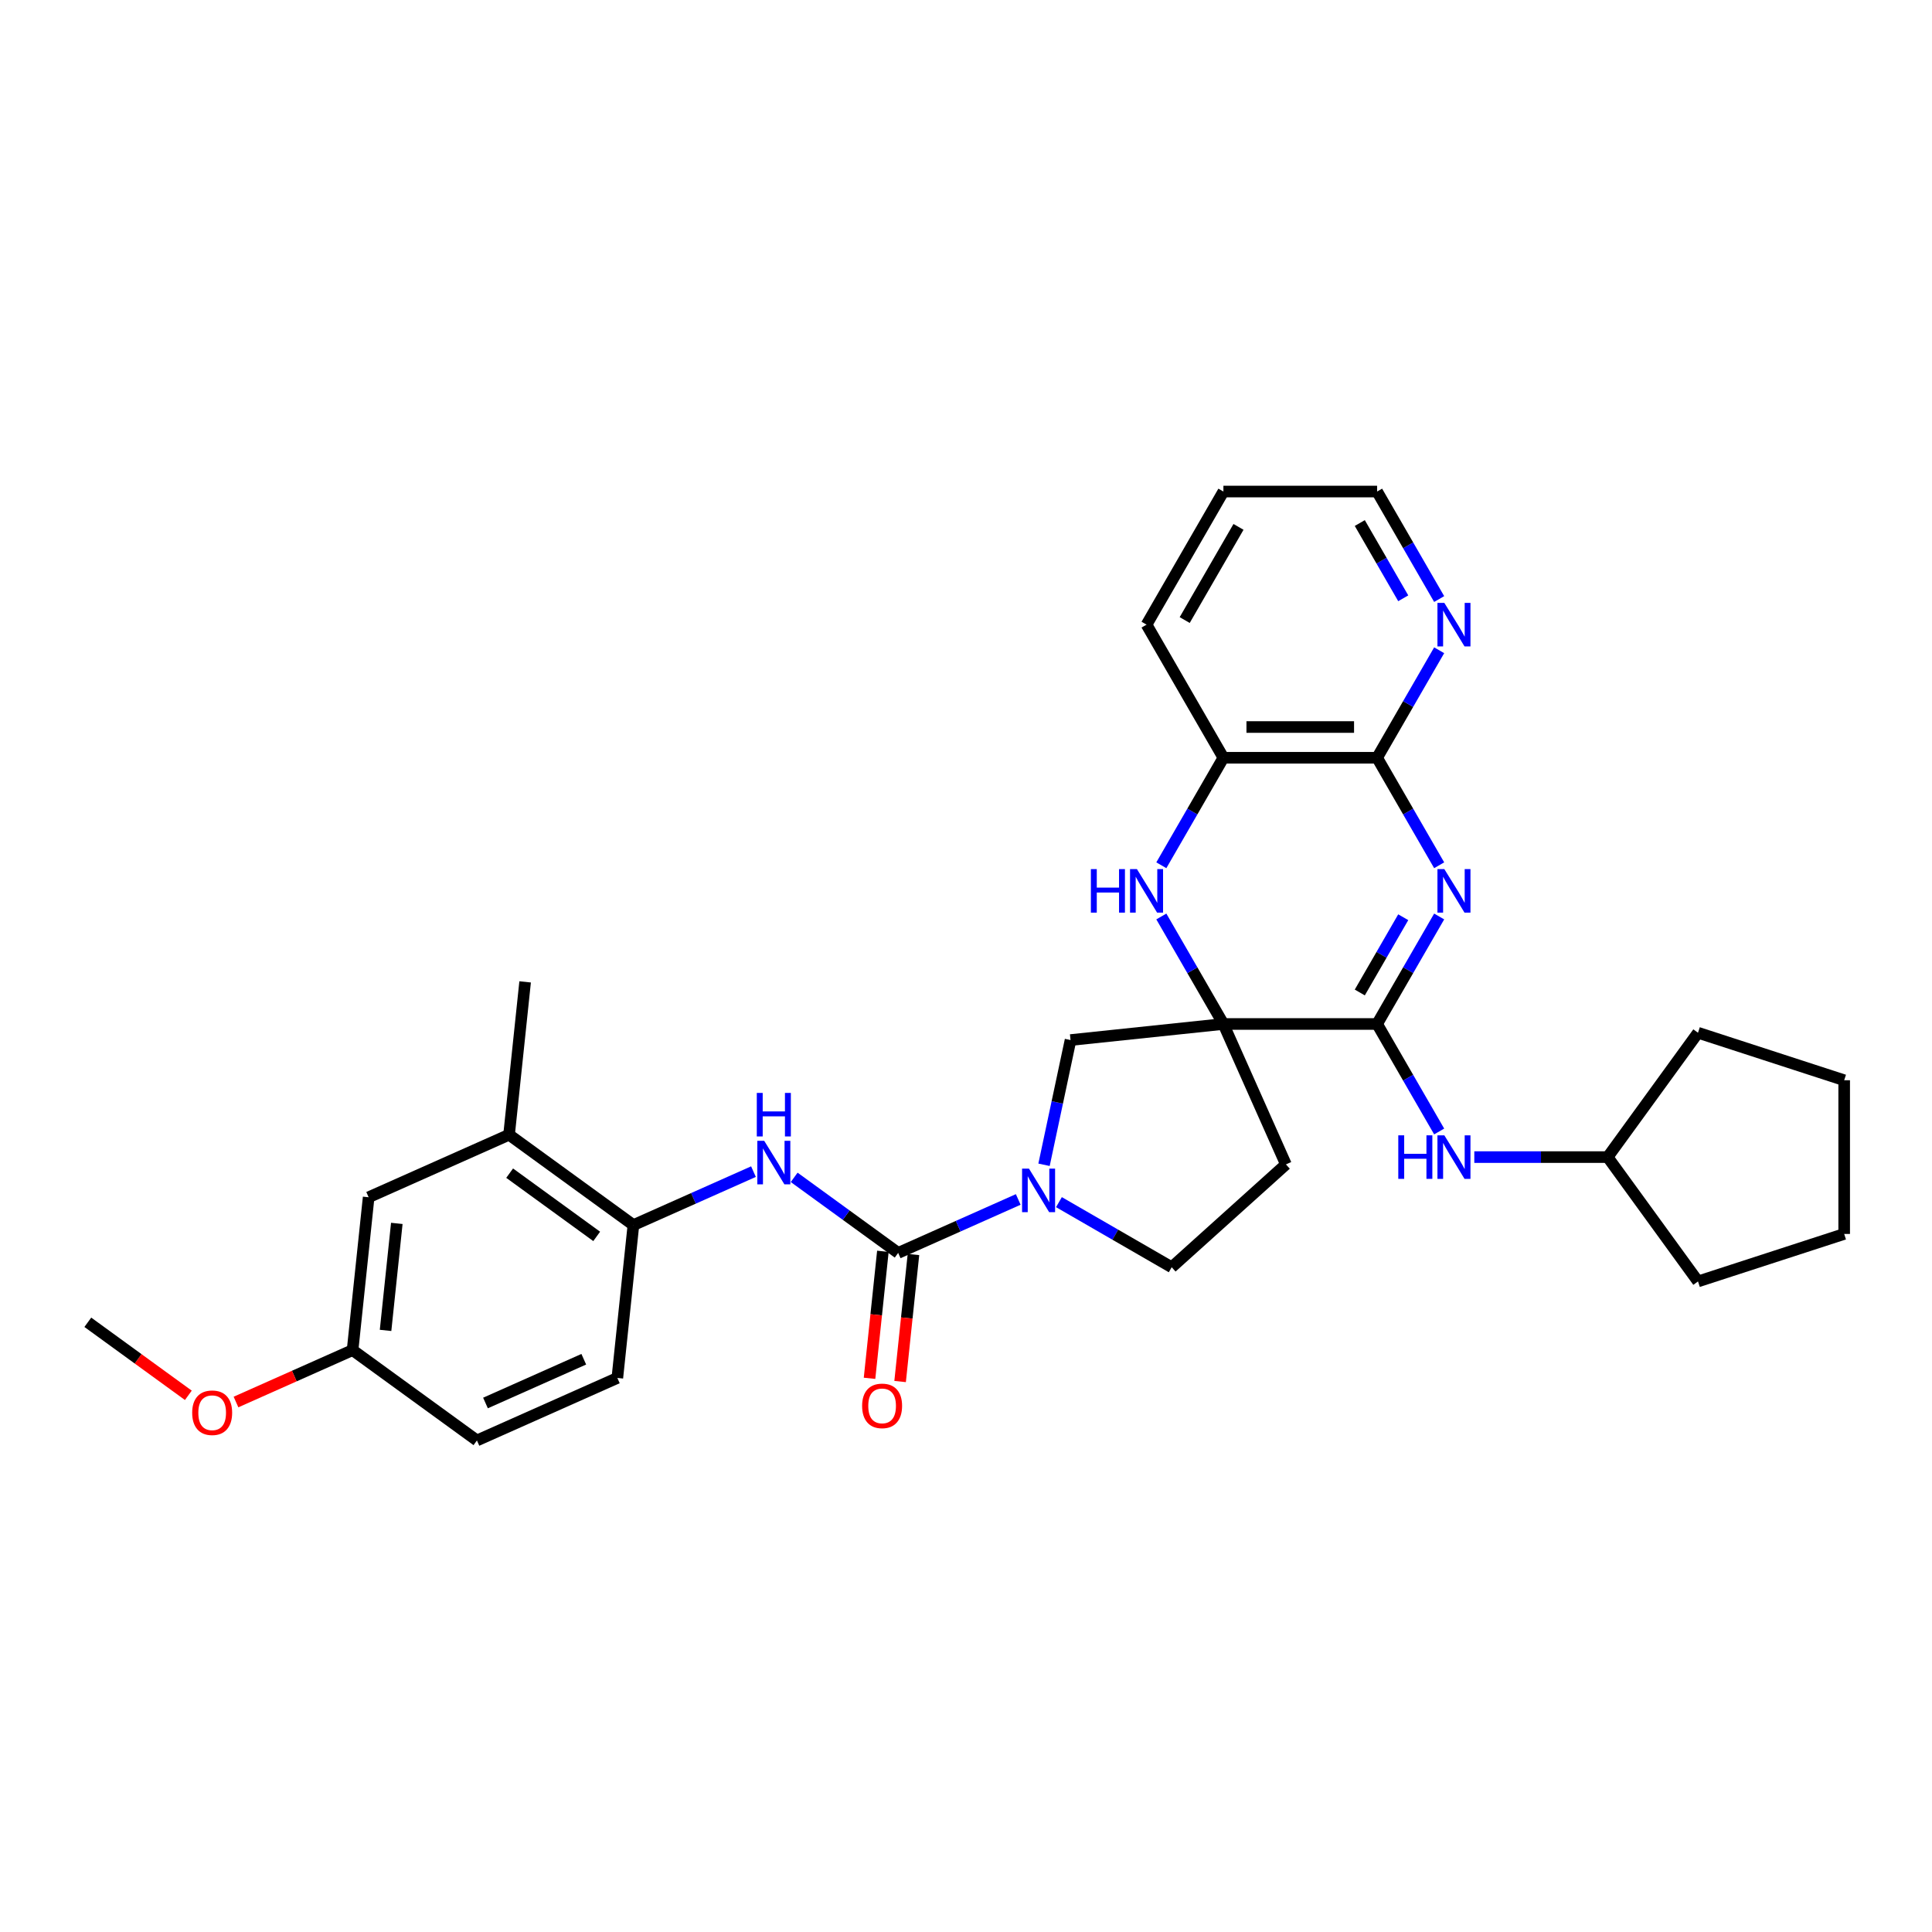 <?xml version='1.0' encoding='iso-8859-1'?>
<svg version='1.1' baseProfile='full'
              xmlns='http://www.w3.org/2000/svg'
                      xmlns:rdkit='http://www.rdkit.org/xml'
                      xmlns:xlink='http://www.w3.org/1999/xlink'
                  xml:space='preserve'
width='1000px' height='1000px' viewBox='0 0 1000 1000'>
<!-- END OF HEADER -->
<rect style='opacity:1.0;fill:#FFFFFF;stroke:none' width='1000' height='1000' x='0' y='0'> </rect>
<path class='bond-1' d='M 633.231,530.012 L 712.787,530.012' style='fill:none;fill-rule:evenodd;stroke:#000000;stroke-width:6px;stroke-linecap:butt;stroke-linejoin:miter;stroke-opacity:1' />
<path class='bond-3' d='M 633.231,530.012 L 617.168,502.19' style='fill:none;fill-rule:evenodd;stroke:#000000;stroke-width:6px;stroke-linecap:butt;stroke-linejoin:miter;stroke-opacity:1' />
<path class='bond-3' d='M 617.168,502.19 L 601.105,474.368' style='fill:none;fill-rule:evenodd;stroke:#0000FF;stroke-width:6px;stroke-linecap:butt;stroke-linejoin:miter;stroke-opacity:1' />
<path class='bond-7' d='M 633.231,530.012 L 554.11,538.328' style='fill:none;fill-rule:evenodd;stroke:#000000;stroke-width:6px;stroke-linecap:butt;stroke-linejoin:miter;stroke-opacity:1' />
<path class='bond-10' d='M 633.231,530.012 L 665.589,602.69' style='fill:none;fill-rule:evenodd;stroke:#000000;stroke-width:6px;stroke-linecap:butt;stroke-linejoin:miter;stroke-opacity:1' />
<path class='bond-0' d='M 744.913,474.368 L 728.85,502.19' style='fill:none;fill-rule:evenodd;stroke:#0000FF;stroke-width:6px;stroke-linecap:butt;stroke-linejoin:miter;stroke-opacity:1' />
<path class='bond-0' d='M 728.85,502.19 L 712.787,530.012' style='fill:none;fill-rule:evenodd;stroke:#000000;stroke-width:6px;stroke-linecap:butt;stroke-linejoin:miter;stroke-opacity:1' />
<path class='bond-0' d='M 726.314,474.759 L 715.07,494.234' style='fill:none;fill-rule:evenodd;stroke:#0000FF;stroke-width:6px;stroke-linecap:butt;stroke-linejoin:miter;stroke-opacity:1' />
<path class='bond-0' d='M 715.07,494.234 L 703.826,513.71' style='fill:none;fill-rule:evenodd;stroke:#000000;stroke-width:6px;stroke-linecap:butt;stroke-linejoin:miter;stroke-opacity:1' />
<path class='bond-32' d='M 744.913,447.86 L 728.85,420.038' style='fill:none;fill-rule:evenodd;stroke:#0000FF;stroke-width:6px;stroke-linecap:butt;stroke-linejoin:miter;stroke-opacity:1' />
<path class='bond-32' d='M 728.85,420.038 L 712.787,392.216' style='fill:none;fill-rule:evenodd;stroke:#000000;stroke-width:6px;stroke-linecap:butt;stroke-linejoin:miter;stroke-opacity:1' />
<path class='bond-9' d='M 712.787,530.012 L 728.85,557.834' style='fill:none;fill-rule:evenodd;stroke:#000000;stroke-width:6px;stroke-linecap:butt;stroke-linejoin:miter;stroke-opacity:1' />
<path class='bond-9' d='M 728.85,557.834 L 744.913,585.655' style='fill:none;fill-rule:evenodd;stroke:#0000FF;stroke-width:6px;stroke-linecap:butt;stroke-linejoin:miter;stroke-opacity:1' />
<path class='bond-2' d='M 464.892,648.504 L 495.964,634.669' style='fill:none;fill-rule:evenodd;stroke:#000000;stroke-width:6px;stroke-linecap:butt;stroke-linejoin:miter;stroke-opacity:1' />
<path class='bond-2' d='M 495.964,634.669 L 527.037,620.835' style='fill:none;fill-rule:evenodd;stroke:#0000FF;stroke-width:6px;stroke-linecap:butt;stroke-linejoin:miter;stroke-opacity:1' />
<path class='bond-6' d='M 464.892,648.504 L 437.977,628.949' style='fill:none;fill-rule:evenodd;stroke:#000000;stroke-width:6px;stroke-linecap:butt;stroke-linejoin:miter;stroke-opacity:1' />
<path class='bond-6' d='M 437.977,628.949 L 411.063,609.395' style='fill:none;fill-rule:evenodd;stroke:#0000FF;stroke-width:6px;stroke-linecap:butt;stroke-linejoin:miter;stroke-opacity:1' />
<path class='bond-15' d='M 456.98,647.672 L 453.525,680.542' style='fill:none;fill-rule:evenodd;stroke:#000000;stroke-width:6px;stroke-linecap:butt;stroke-linejoin:miter;stroke-opacity:1' />
<path class='bond-15' d='M 453.525,680.542 L 450.07,713.411' style='fill:none;fill-rule:evenodd;stroke:#FF0000;stroke-width:6px;stroke-linecap:butt;stroke-linejoin:miter;stroke-opacity:1' />
<path class='bond-15' d='M 472.804,649.335 L 469.349,682.205' style='fill:none;fill-rule:evenodd;stroke:#000000;stroke-width:6px;stroke-linecap:butt;stroke-linejoin:miter;stroke-opacity:1' />
<path class='bond-15' d='M 469.349,682.205 L 465.894,715.074' style='fill:none;fill-rule:evenodd;stroke:#FF0000;stroke-width:6px;stroke-linecap:butt;stroke-linejoin:miter;stroke-opacity:1' />
<path class='bond-8' d='M 601.105,447.86 L 617.168,420.038' style='fill:none;fill-rule:evenodd;stroke:#0000FF;stroke-width:6px;stroke-linecap:butt;stroke-linejoin:miter;stroke-opacity:1' />
<path class='bond-8' d='M 617.168,420.038 L 633.231,392.216' style='fill:none;fill-rule:evenodd;stroke:#000000;stroke-width:6px;stroke-linecap:butt;stroke-linejoin:miter;stroke-opacity:1' />
<path class='bond-4' d='M 540.387,602.891 L 547.249,570.609' style='fill:none;fill-rule:evenodd;stroke:#0000FF;stroke-width:6px;stroke-linecap:butt;stroke-linejoin:miter;stroke-opacity:1' />
<path class='bond-4' d='M 547.249,570.609 L 554.11,538.328' style='fill:none;fill-rule:evenodd;stroke:#000000;stroke-width:6px;stroke-linecap:butt;stroke-linejoin:miter;stroke-opacity:1' />
<path class='bond-31' d='M 548.103,622.227 L 577.285,639.075' style='fill:none;fill-rule:evenodd;stroke:#0000FF;stroke-width:6px;stroke-linecap:butt;stroke-linejoin:miter;stroke-opacity:1' />
<path class='bond-31' d='M 577.285,639.075 L 606.467,655.923' style='fill:none;fill-rule:evenodd;stroke:#000000;stroke-width:6px;stroke-linecap:butt;stroke-linejoin:miter;stroke-opacity:1' />
<path class='bond-5' d='M 712.787,392.216 L 633.231,392.216' style='fill:none;fill-rule:evenodd;stroke:#000000;stroke-width:6px;stroke-linecap:butt;stroke-linejoin:miter;stroke-opacity:1' />
<path class='bond-5' d='M 700.854,376.305 L 645.164,376.305' style='fill:none;fill-rule:evenodd;stroke:#000000;stroke-width:6px;stroke-linecap:butt;stroke-linejoin:miter;stroke-opacity:1' />
<path class='bond-12' d='M 712.787,392.216 L 728.85,364.395' style='fill:none;fill-rule:evenodd;stroke:#000000;stroke-width:6px;stroke-linecap:butt;stroke-linejoin:miter;stroke-opacity:1' />
<path class='bond-12' d='M 728.85,364.395 L 744.913,336.573' style='fill:none;fill-rule:evenodd;stroke:#0000FF;stroke-width:6px;stroke-linecap:butt;stroke-linejoin:miter;stroke-opacity:1' />
<path class='bond-11' d='M 389.996,606.431 L 358.924,620.266' style='fill:none;fill-rule:evenodd;stroke:#0000FF;stroke-width:6px;stroke-linecap:butt;stroke-linejoin:miter;stroke-opacity:1' />
<path class='bond-11' d='M 358.924,620.266 L 327.851,634.1' style='fill:none;fill-rule:evenodd;stroke:#000000;stroke-width:6px;stroke-linecap:butt;stroke-linejoin:miter;stroke-opacity:1' />
<path class='bond-22' d='M 633.231,392.216 L 593.453,323.319' style='fill:none;fill-rule:evenodd;stroke:#000000;stroke-width:6px;stroke-linecap:butt;stroke-linejoin:miter;stroke-opacity:1' />
<path class='bond-19' d='M 763.098,598.909 L 797.61,598.909' style='fill:none;fill-rule:evenodd;stroke:#0000FF;stroke-width:6px;stroke-linecap:butt;stroke-linejoin:miter;stroke-opacity:1' />
<path class='bond-19' d='M 797.61,598.909 L 832.121,598.909' style='fill:none;fill-rule:evenodd;stroke:#000000;stroke-width:6px;stroke-linecap:butt;stroke-linejoin:miter;stroke-opacity:1' />
<path class='bond-14' d='M 665.589,602.69 L 606.467,655.923' style='fill:none;fill-rule:evenodd;stroke:#000000;stroke-width:6px;stroke-linecap:butt;stroke-linejoin:miter;stroke-opacity:1' />
<path class='bond-13' d='M 327.851,634.1 L 263.489,587.338' style='fill:none;fill-rule:evenodd;stroke:#000000;stroke-width:6px;stroke-linecap:butt;stroke-linejoin:miter;stroke-opacity:1' />
<path class='bond-13' d='M 308.845,639.958 L 263.791,607.225' style='fill:none;fill-rule:evenodd;stroke:#000000;stroke-width:6px;stroke-linecap:butt;stroke-linejoin:miter;stroke-opacity:1' />
<path class='bond-17' d='M 327.851,634.1 L 319.535,713.22' style='fill:none;fill-rule:evenodd;stroke:#000000;stroke-width:6px;stroke-linecap:butt;stroke-linejoin:miter;stroke-opacity:1' />
<path class='bond-33' d='M 744.913,310.065 L 728.85,282.243' style='fill:none;fill-rule:evenodd;stroke:#0000FF;stroke-width:6px;stroke-linecap:butt;stroke-linejoin:miter;stroke-opacity:1' />
<path class='bond-33' d='M 728.85,282.243 L 712.787,254.421' style='fill:none;fill-rule:evenodd;stroke:#000000;stroke-width:6px;stroke-linecap:butt;stroke-linejoin:miter;stroke-opacity:1' />
<path class='bond-33' d='M 726.314,309.674 L 715.07,290.199' style='fill:none;fill-rule:evenodd;stroke:#0000FF;stroke-width:6px;stroke-linecap:butt;stroke-linejoin:miter;stroke-opacity:1' />
<path class='bond-33' d='M 715.07,290.199 L 703.826,270.723' style='fill:none;fill-rule:evenodd;stroke:#000000;stroke-width:6px;stroke-linecap:butt;stroke-linejoin:miter;stroke-opacity:1' />
<path class='bond-16' d='M 263.489,587.338 L 190.811,619.697' style='fill:none;fill-rule:evenodd;stroke:#000000;stroke-width:6px;stroke-linecap:butt;stroke-linejoin:miter;stroke-opacity:1' />
<path class='bond-24' d='M 263.489,587.338 L 271.805,508.218' style='fill:none;fill-rule:evenodd;stroke:#000000;stroke-width:6px;stroke-linecap:butt;stroke-linejoin:miter;stroke-opacity:1' />
<path class='bond-35' d='M 190.811,619.697 L 182.495,698.817' style='fill:none;fill-rule:evenodd;stroke:#000000;stroke-width:6px;stroke-linecap:butt;stroke-linejoin:miter;stroke-opacity:1' />
<path class='bond-35' d='M 205.388,633.228 L 199.566,688.612' style='fill:none;fill-rule:evenodd;stroke:#000000;stroke-width:6px;stroke-linecap:butt;stroke-linejoin:miter;stroke-opacity:1' />
<path class='bond-20' d='M 319.535,713.22 L 246.857,745.579' style='fill:none;fill-rule:evenodd;stroke:#000000;stroke-width:6px;stroke-linecap:butt;stroke-linejoin:miter;stroke-opacity:1' />
<path class='bond-20' d='M 302.162,703.539 L 251.287,726.189' style='fill:none;fill-rule:evenodd;stroke:#000000;stroke-width:6px;stroke-linecap:butt;stroke-linejoin:miter;stroke-opacity:1' />
<path class='bond-18' d='M 182.495,698.817 L 246.857,745.579' style='fill:none;fill-rule:evenodd;stroke:#000000;stroke-width:6px;stroke-linecap:butt;stroke-linejoin:miter;stroke-opacity:1' />
<path class='bond-21' d='M 182.495,698.817 L 152.321,712.251' style='fill:none;fill-rule:evenodd;stroke:#000000;stroke-width:6px;stroke-linecap:butt;stroke-linejoin:miter;stroke-opacity:1' />
<path class='bond-21' d='M 152.321,712.251 L 122.148,725.685' style='fill:none;fill-rule:evenodd;stroke:#FF0000;stroke-width:6px;stroke-linecap:butt;stroke-linejoin:miter;stroke-opacity:1' />
<path class='bond-26' d='M 832.121,598.909 L 878.883,534.547' style='fill:none;fill-rule:evenodd;stroke:#000000;stroke-width:6px;stroke-linecap:butt;stroke-linejoin:miter;stroke-opacity:1' />
<path class='bond-27' d='M 832.121,598.909 L 878.883,663.272' style='fill:none;fill-rule:evenodd;stroke:#000000;stroke-width:6px;stroke-linecap:butt;stroke-linejoin:miter;stroke-opacity:1' />
<path class='bond-25' d='M 97.486,722.216 L 71.47,703.315' style='fill:none;fill-rule:evenodd;stroke:#FF0000;stroke-width:6px;stroke-linecap:butt;stroke-linejoin:miter;stroke-opacity:1' />
<path class='bond-25' d='M 71.47,703.315 L 45.455,684.413' style='fill:none;fill-rule:evenodd;stroke:#000000;stroke-width:6px;stroke-linecap:butt;stroke-linejoin:miter;stroke-opacity:1' />
<path class='bond-28' d='M 593.453,323.319 L 633.231,254.421' style='fill:none;fill-rule:evenodd;stroke:#000000;stroke-width:6px;stroke-linecap:butt;stroke-linejoin:miter;stroke-opacity:1' />
<path class='bond-28' d='M 613.199,320.94 L 641.044,272.711' style='fill:none;fill-rule:evenodd;stroke:#000000;stroke-width:6px;stroke-linecap:butt;stroke-linejoin:miter;stroke-opacity:1' />
<path class='bond-23' d='M 712.787,254.421 L 633.231,254.421' style='fill:none;fill-rule:evenodd;stroke:#000000;stroke-width:6px;stroke-linecap:butt;stroke-linejoin:miter;stroke-opacity:1' />
<path class='bond-30' d='M 878.883,534.547 L 954.545,559.131' style='fill:none;fill-rule:evenodd;stroke:#000000;stroke-width:6px;stroke-linecap:butt;stroke-linejoin:miter;stroke-opacity:1' />
<path class='bond-29' d='M 878.883,663.272 L 954.545,638.687' style='fill:none;fill-rule:evenodd;stroke:#000000;stroke-width:6px;stroke-linecap:butt;stroke-linejoin:miter;stroke-opacity:1' />
<path class='bond-34' d='M 954.545,638.687 L 954.545,559.131' style='fill:none;fill-rule:evenodd;stroke:#000000;stroke-width:6px;stroke-linecap:butt;stroke-linejoin:miter;stroke-opacity:1' />
<path  class='atom-1' d='M 747.585 449.849
L 754.968 461.782
Q 755.7 462.96, 756.877 465.092
Q 758.054 467.224, 758.118 467.351
L 758.118 449.849
L 761.109 449.849
L 761.109 472.379
L 758.023 472.379
L 750.099 459.332
Q 749.176 457.805, 748.189 456.054
Q 747.235 454.304, 746.948 453.763
L 746.948 472.379
L 744.021 472.379
L 744.021 449.849
L 747.585 449.849
' fill='#0000FF'/>
<path  class='atom-4' d='M 564.637 449.849
L 567.692 449.849
L 567.692 459.427
L 579.212 459.427
L 579.212 449.849
L 582.267 449.849
L 582.267 472.379
L 579.212 472.379
L 579.212 461.973
L 567.692 461.973
L 567.692 472.379
L 564.637 472.379
L 564.637 449.849
' fill='#0000FF'/>
<path  class='atom-4' d='M 588.473 449.849
L 595.855 461.782
Q 596.587 462.96, 597.765 465.092
Q 598.942 467.224, 599.006 467.351
L 599.006 449.849
L 601.997 449.849
L 601.997 472.379
L 598.91 472.379
L 590.986 459.332
Q 590.064 457.805, 589.077 456.054
Q 588.122 454.304, 587.836 453.763
L 587.836 472.379
L 584.908 472.379
L 584.908 449.849
L 588.473 449.849
' fill='#0000FF'/>
<path  class='atom-5' d='M 532.59 604.88
L 539.972 616.814
Q 540.704 617.991, 541.882 620.123
Q 543.059 622.255, 543.123 622.382
L 543.123 604.88
L 546.114 604.88
L 546.114 627.41
L 543.027 627.41
L 535.104 614.363
Q 534.181 612.836, 533.194 611.085
Q 532.24 609.335, 531.953 608.794
L 531.953 627.41
L 529.025 627.41
L 529.025 604.88
L 532.59 604.88
' fill='#0000FF'/>
<path  class='atom-7' d='M 395.549 590.477
L 402.932 602.41
Q 403.664 603.587, 404.841 605.72
Q 406.019 607.852, 406.082 607.979
L 406.082 590.477
L 409.074 590.477
L 409.074 613.007
L 405.987 613.007
L 398.063 599.96
Q 397.14 598.432, 396.154 596.682
Q 395.199 594.932, 394.913 594.391
L 394.913 613.007
L 391.985 613.007
L 391.985 590.477
L 395.549 590.477
' fill='#0000FF'/>
<path  class='atom-7' d='M 391.715 565.693
L 394.77 565.693
L 394.77 575.272
L 406.289 575.272
L 406.289 565.693
L 409.344 565.693
L 409.344 588.224
L 406.289 588.224
L 406.289 577.818
L 394.77 577.818
L 394.77 588.224
L 391.715 588.224
L 391.715 565.693
' fill='#0000FF'/>
<path  class='atom-10' d='M 723.75 587.644
L 726.805 587.644
L 726.805 597.223
L 738.324 597.223
L 738.324 587.644
L 741.379 587.644
L 741.379 610.175
L 738.324 610.175
L 738.324 599.769
L 726.805 599.769
L 726.805 610.175
L 723.75 610.175
L 723.75 587.644
' fill='#0000FF'/>
<path  class='atom-10' d='M 747.585 587.644
L 754.968 599.578
Q 755.7 600.755, 756.877 602.887
Q 758.054 605.019, 758.118 605.147
L 758.118 587.644
L 761.109 587.644
L 761.109 610.175
L 758.023 610.175
L 750.099 597.127
Q 749.176 595.6, 748.189 593.85
Q 747.235 592.099, 746.948 591.558
L 746.948 610.175
L 744.021 610.175
L 744.021 587.644
L 747.585 587.644
' fill='#0000FF'/>
<path  class='atom-13' d='M 747.585 312.054
L 754.968 323.987
Q 755.7 325.165, 756.877 327.297
Q 758.054 329.429, 758.118 329.556
L 758.118 312.054
L 761.109 312.054
L 761.109 334.584
L 758.023 334.584
L 750.099 321.537
Q 749.176 320.009, 748.189 318.259
Q 747.235 316.509, 746.948 315.968
L 746.948 334.584
L 744.021 334.584
L 744.021 312.054
L 747.585 312.054
' fill='#0000FF'/>
<path  class='atom-16' d='M 446.233 727.688
Q 446.233 722.278, 448.907 719.255
Q 451.58 716.232, 456.576 716.232
Q 461.572 716.232, 464.245 719.255
Q 466.918 722.278, 466.918 727.688
Q 466.918 733.161, 464.213 736.28
Q 461.508 739.366, 456.576 739.366
Q 451.611 739.366, 448.907 736.28
Q 446.233 733.193, 446.233 727.688
M 456.576 736.821
Q 460.013 736.821, 461.858 734.529
Q 463.736 732.206, 463.736 727.688
Q 463.736 723.264, 461.858 721.037
Q 460.013 718.777, 456.576 718.777
Q 453.139 718.777, 451.261 721.005
Q 449.416 723.232, 449.416 727.688
Q 449.416 732.238, 451.261 734.529
Q 453.139 736.821, 456.576 736.821
' fill='#FF0000'/>
<path  class='atom-22' d='M 99.475 731.239
Q 99.475 725.829, 102.148 722.806
Q 104.821 719.783, 109.817 719.783
Q 114.813 719.783, 117.486 722.806
Q 120.159 725.829, 120.159 731.239
Q 120.159 736.712, 117.454 739.831
Q 114.749 742.918, 109.817 742.918
Q 104.853 742.918, 102.148 739.831
Q 99.475 736.744, 99.475 731.239
M 109.817 740.372
Q 113.254 740.372, 115.099 738.081
Q 116.977 735.758, 116.977 731.239
Q 116.977 726.816, 115.099 724.588
Q 113.254 722.329, 109.817 722.329
Q 106.38 722.329, 104.502 724.556
Q 102.657 726.784, 102.657 731.239
Q 102.657 735.79, 104.502 738.081
Q 106.38 740.372, 109.817 740.372
' fill='#FF0000'/>
</svg>
